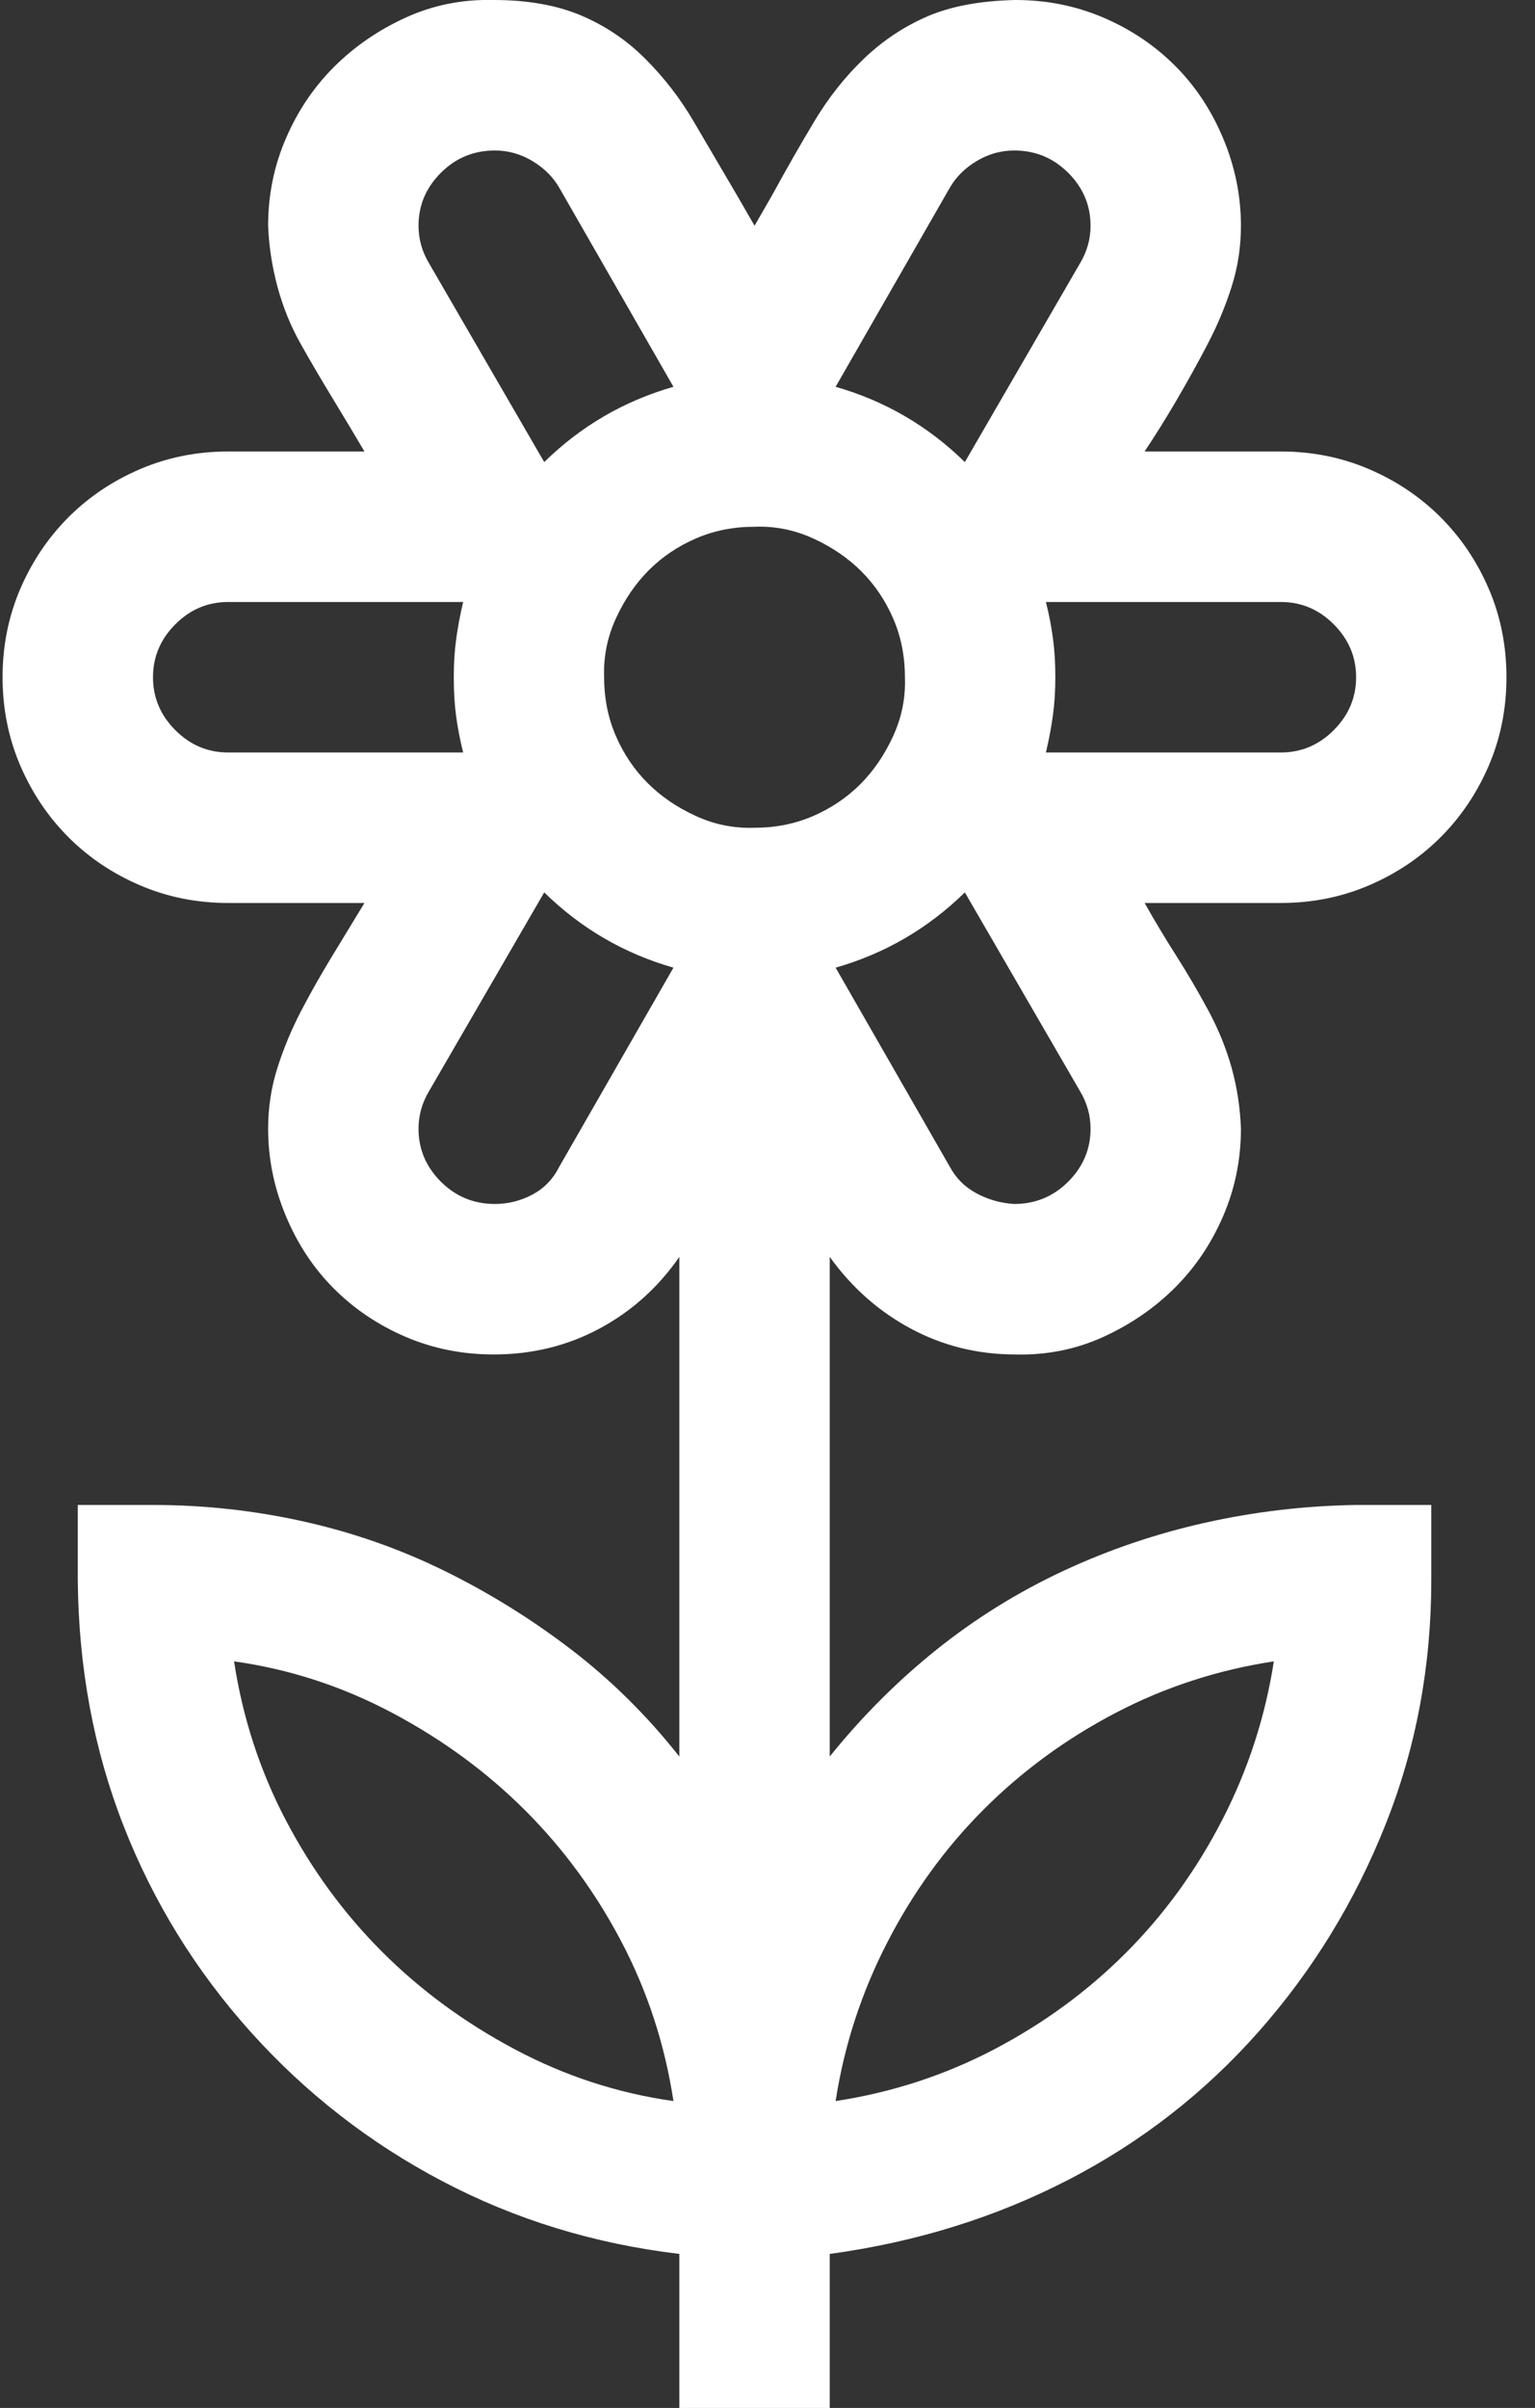 <svg width="37" height="58" viewBox="0 0 37 58" fill="none" xmlns="http://www.w3.org/2000/svg">
<rect x="0" y="0" width="37" height="58" fill="#333333" stroke="none"/>
<path d="M36.312 16.312C36.312 17.068 36.171 17.776 35.888 18.436C35.605 19.097 35.217 19.673 34.727 20.164C34.236 20.655 33.66 21.042 32.999 21.325C32.338 21.608 31.63 21.75 30.875 21.75H27.59C27.835 22.184 28.09 22.609 28.355 23.024C28.619 23.44 28.874 23.874 29.119 24.327C29.365 24.78 29.553 25.243 29.686 25.715C29.818 26.187 29.893 26.678 29.912 27.188C29.912 27.924 29.77 28.622 29.487 29.283C29.204 29.944 28.817 30.52 28.326 31.011C27.835 31.502 27.259 31.898 26.599 32.2C25.938 32.502 25.23 32.644 24.475 32.625C23.568 32.625 22.728 32.417 21.954 32.002C21.18 31.587 20.529 31.011 20 30.274V42.31C20.774 41.348 21.633 40.489 22.577 39.733C23.521 38.978 24.541 38.346 25.636 37.836C26.731 37.326 27.873 36.939 29.062 36.675C30.252 36.41 31.46 36.269 32.688 36.25H34.5V38.062C34.5 40.139 34.132 42.103 33.395 43.953C32.659 45.803 31.64 47.465 30.337 48.938C29.034 50.41 27.505 51.6 25.749 52.506C23.993 53.412 22.077 54.007 20 54.29V58H16.375V54.29C14.317 54.045 12.41 53.459 10.654 52.534C8.898 51.609 7.36 50.41 6.038 48.938C4.716 47.465 3.697 45.813 2.979 43.981C2.262 42.15 1.894 40.177 1.875 38.062V36.25H3.688C4.915 36.25 6.123 36.382 7.312 36.646C8.502 36.911 9.635 37.307 10.711 37.836C11.787 38.364 12.807 38.997 13.77 39.733C14.732 40.47 15.601 41.329 16.375 42.31V30.274C15.865 31.011 15.223 31.587 14.449 32.002C13.675 32.417 12.825 32.625 11.9 32.625C11.145 32.625 10.437 32.483 9.776 32.2C9.116 31.917 8.54 31.53 8.049 31.039C7.558 30.548 7.171 29.963 6.888 29.283C6.604 28.604 6.463 27.905 6.463 27.188C6.463 26.678 6.538 26.187 6.689 25.715C6.84 25.243 7.029 24.79 7.256 24.355C7.482 23.921 7.728 23.487 7.992 23.053C8.257 22.618 8.521 22.184 8.785 21.75H5.5C4.745 21.75 4.037 21.608 3.376 21.325C2.715 21.042 2.139 20.655 1.648 20.164C1.158 19.673 0.771 19.097 0.487 18.436C0.204 17.776 0.062 17.068 0.062 16.312C0.062 15.557 0.204 14.849 0.487 14.188C0.771 13.528 1.158 12.952 1.648 12.461C2.139 11.97 2.715 11.583 3.376 11.3C4.037 11.017 4.745 10.875 5.5 10.875H8.785C8.54 10.46 8.285 10.035 8.021 9.601C7.756 9.166 7.501 8.732 7.256 8.298C7.01 7.864 6.822 7.401 6.689 6.91C6.557 6.419 6.482 5.928 6.463 5.437C6.463 4.701 6.604 4.003 6.888 3.342C7.171 2.681 7.558 2.105 8.049 1.614C8.54 1.123 9.116 0.727 9.776 0.425C10.437 0.123 11.145 -0.019 11.9 -4.30836e-05C12.712 -4.30836e-05 13.411 0.123 13.996 0.368C14.581 0.614 15.101 0.963 15.554 1.416C16.007 1.869 16.394 2.369 16.715 2.917C17.036 3.464 17.385 4.059 17.763 4.701L18.188 5.437L18.612 4.701C18.952 4.078 19.292 3.483 19.632 2.917C19.972 2.351 20.368 1.85 20.821 1.416C21.274 0.982 21.784 0.642 22.351 0.396C22.917 0.151 23.625 0.019 24.475 -4.30836e-05C25.23 -4.30836e-05 25.938 0.142 26.599 0.425C27.259 0.708 27.835 1.095 28.326 1.586C28.817 2.077 29.204 2.662 29.487 3.342C29.77 4.021 29.912 4.72 29.912 5.437C29.912 5.947 29.837 6.438 29.686 6.91C29.535 7.382 29.346 7.835 29.119 8.269C28.893 8.704 28.647 9.147 28.383 9.601C28.119 10.054 27.854 10.479 27.59 10.875H30.875C31.63 10.875 32.338 11.017 32.999 11.3C33.66 11.583 34.236 11.97 34.727 12.461C35.217 12.952 35.605 13.528 35.888 14.188C36.171 14.849 36.312 15.557 36.312 16.312ZM24.446 3.625C24.125 3.625 23.823 3.71 23.54 3.88C23.257 4.05 23.04 4.267 22.889 4.531L20.142 9.317C21.331 9.657 22.369 10.261 23.257 11.13L26.032 6.344C26.202 6.061 26.287 5.758 26.287 5.437C26.287 4.947 26.108 4.522 25.749 4.163C25.39 3.804 24.956 3.625 24.446 3.625ZM18.188 19.938C18.697 19.938 19.169 19.843 19.604 19.654C20.038 19.465 20.415 19.211 20.736 18.89C21.057 18.569 21.322 18.182 21.529 17.729C21.737 17.275 21.831 16.803 21.812 16.312C21.812 15.803 21.718 15.331 21.529 14.896C21.34 14.462 21.086 14.085 20.765 13.764C20.444 13.443 20.057 13.178 19.604 12.971C19.15 12.763 18.678 12.669 18.188 12.688C17.678 12.688 17.206 12.782 16.771 12.971C16.337 13.159 15.96 13.414 15.639 13.735C15.318 14.056 15.053 14.443 14.846 14.896C14.638 15.35 14.544 15.822 14.562 16.312C14.562 16.822 14.657 17.294 14.846 17.729C15.034 18.163 15.289 18.54 15.61 18.861C15.931 19.182 16.318 19.447 16.771 19.654C17.225 19.862 17.697 19.956 18.188 19.938ZM11.929 3.625C11.419 3.625 10.985 3.804 10.626 4.163C10.267 4.522 10.088 4.947 10.088 5.437C10.088 5.758 10.173 6.061 10.343 6.344L13.118 11.13C14.005 10.261 15.044 9.657 16.233 9.317L13.486 4.531C13.335 4.267 13.118 4.05 12.835 3.88C12.552 3.71 12.25 3.625 11.929 3.625ZM11.164 18.125C11.088 17.823 11.032 17.53 10.994 17.247C10.956 16.964 10.938 16.652 10.938 16.312C10.938 15.992 10.956 15.689 10.994 15.406C11.032 15.123 11.088 14.821 11.164 14.5H5.5C5.009 14.5 4.584 14.679 4.226 15.038C3.867 15.397 3.688 15.822 3.688 16.312C3.688 16.803 3.867 17.228 4.226 17.587C4.584 17.946 5.009 18.125 5.5 18.125H11.164ZM11.929 29C12.25 29 12.552 28.924 12.835 28.773C13.118 28.622 13.335 28.396 13.486 28.094L16.233 23.308C15.044 22.968 14.005 22.364 13.118 21.495L10.343 26.281C10.173 26.564 10.088 26.866 10.088 27.188C10.088 27.678 10.267 28.103 10.626 28.462C10.985 28.821 11.419 29 11.929 29ZM5.642 40.017C5.849 41.376 6.265 42.65 6.888 43.84C7.511 45.029 8.285 46.087 9.21 47.012C10.135 47.937 11.202 48.72 12.41 49.362C13.618 50.004 14.893 50.42 16.233 50.608C16.026 49.249 15.61 47.975 14.987 46.785C14.364 45.596 13.59 44.538 12.665 43.613C11.74 42.688 10.673 41.905 9.465 41.263C8.257 40.621 6.982 40.205 5.642 40.017ZM30.705 40.017C29.346 40.224 28.071 40.64 26.882 41.263C25.692 41.886 24.635 42.66 23.71 43.585C22.785 44.51 22.011 45.577 21.388 46.785C20.765 47.993 20.349 49.268 20.142 50.608C21.501 50.401 22.775 49.985 23.965 49.362C25.154 48.739 26.212 47.965 27.137 47.04C28.062 46.115 28.836 45.048 29.459 43.84C30.082 42.632 30.497 41.357 30.705 40.017ZM24.446 29C24.956 29 25.39 28.821 25.749 28.462C26.108 28.103 26.287 27.678 26.287 27.188C26.287 26.866 26.202 26.564 26.032 26.281L23.257 21.495C22.369 22.364 21.331 22.968 20.142 23.308L22.889 28.094C23.04 28.377 23.257 28.594 23.54 28.745C23.823 28.896 24.125 28.981 24.446 29ZM30.875 18.125C31.366 18.125 31.791 17.946 32.149 17.587C32.508 17.228 32.688 16.803 32.688 16.312C32.688 15.822 32.508 15.397 32.149 15.038C31.791 14.679 31.366 14.5 30.875 14.5H25.211C25.287 14.802 25.343 15.095 25.381 15.378C25.419 15.661 25.438 15.973 25.438 16.312C25.438 16.633 25.419 16.936 25.381 17.219C25.343 17.502 25.287 17.804 25.211 18.125H30.875Z" fill="white"/>
</svg>
